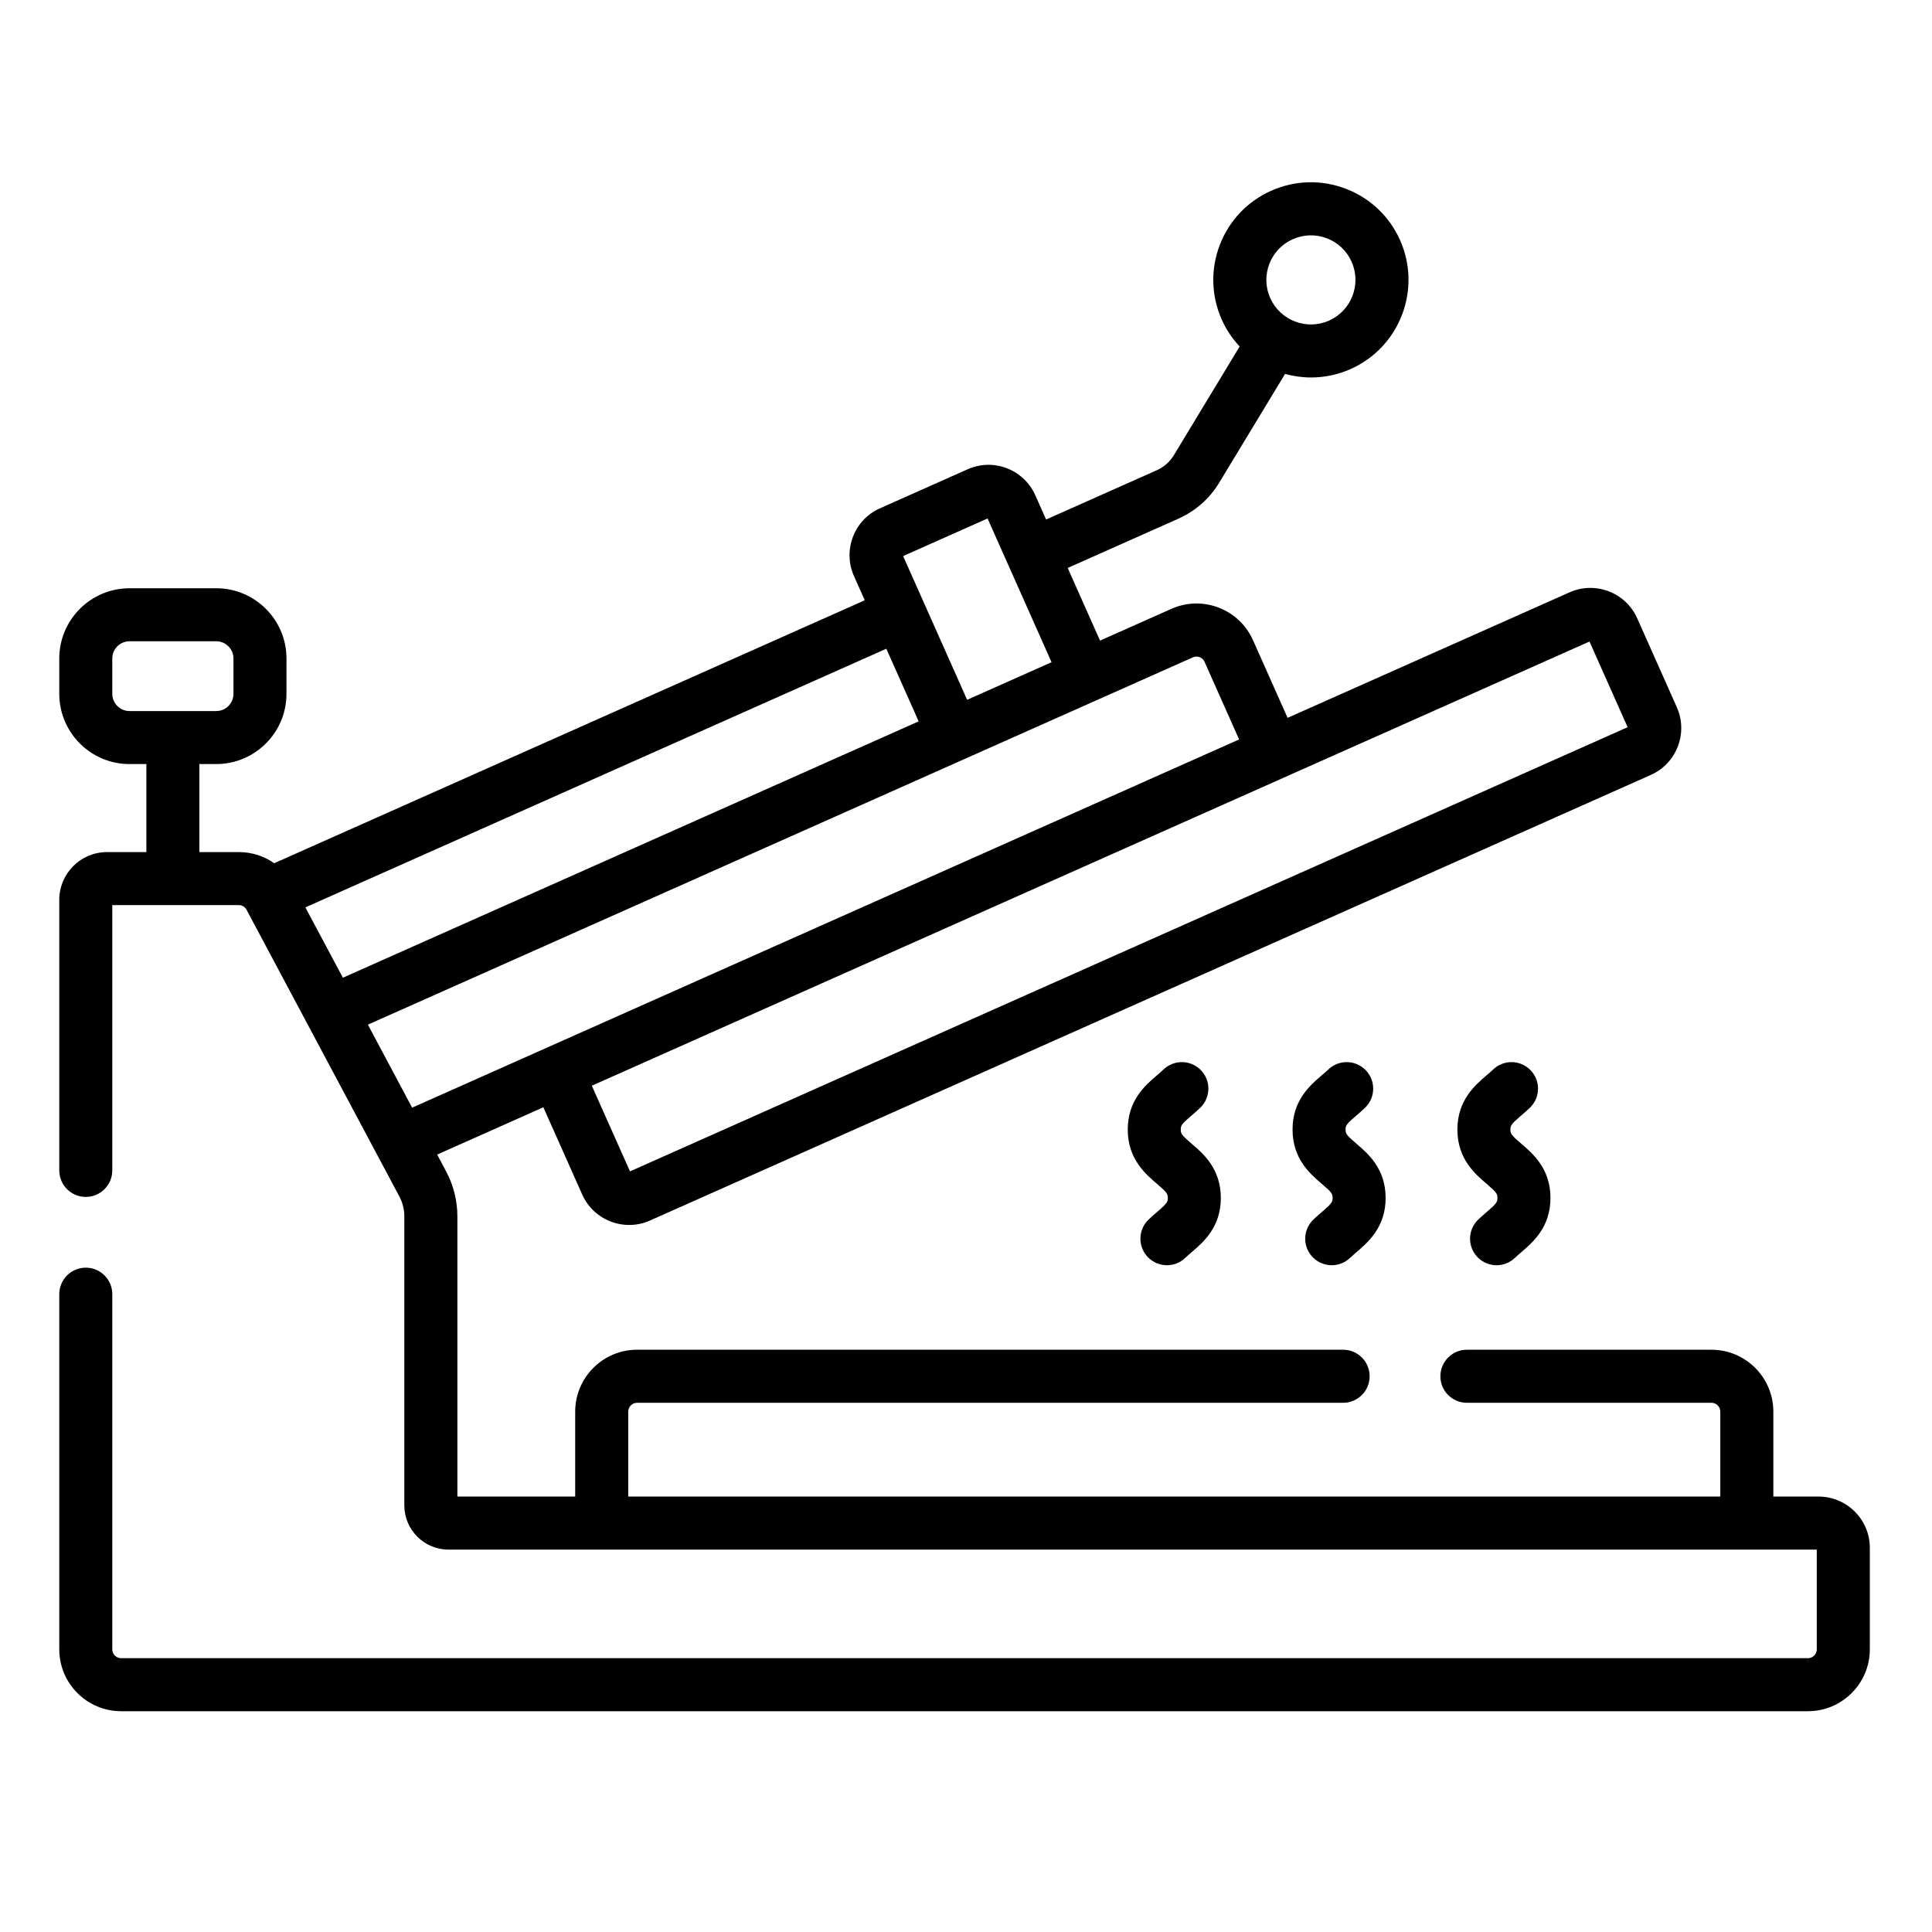 <svg xmlns="http://www.w3.org/2000/svg" xmlns:xlink="http://www.w3.org/1999/xlink" xmlns:inkscape="http://www.inkscape.org/namespaces/inkscape" version="1.1" width="50" height="50" viewBox="0 0 50 50">
<defs>
<clipPath id="clip_0">
<path transform="matrix(1,0,0,-1,0,50)" d="M0 50H50V0H0Z"/>
</clipPath>
</defs>
<g inkscape:groupmode="layer" inkscape:label="Layer 1">
<g clip-path="url(#clip_0)">
<path transform="matrix(1,0,0,-1,23.775,18.669)" d="M0 0-14.901-6.634-15.872-4.814-.837 1.88ZM1.783 5.251 3.439 1.531 1.254 .558C.405 2.466 .434 2.401-.402 4.278ZM7.097 1.657C7.172 1.691 7.239 1.674 7.272 1.662 7.305 1.649 7.365 1.617 7.398 1.542L8.293-.468-13.109-9.997-14.254-7.849C-12.952-7.269 6.139 1.231 7.097 1.657ZM17.361 2.066 18.348-.151-7.471-11.646-8.459-9.429C-5.915-8.297 14.166 .644 17.361 2.066M-20.869 .713V1.627C-20.869 1.873-20.669 2.073-20.423 2.073H-18.179C-17.933 2.073-17.733 1.873-17.733 1.627V.713C-17.733 .467-17.933 .267-18.179 .267H-19.296C-19.298 .267-19.299 .268-19.301 .268-19.303 .268-19.304 .267-19.306 .267H-20.423C-20.669 .267-20.869 .467-20.869 .713M9.075 11.838C9.185 12.126 9.401 12.353 9.682 12.478 9.961 12.602 10.274 12.613 10.565 12.502 10.852 12.391 11.079 12.176 11.205 11.894 11.463 11.313 11.201 10.63 10.62 10.372 10.04 10.113 9.357 10.375 9.098 10.956 8.973 11.237 8.965 11.551 9.075 11.838ZM23.289-20.062H22.119V-17.864C22.119-16.981 21.401-16.262 20.518-16.262H14.188C13.809-16.262 13.502-16.57 13.502-16.949 13.502-17.328 13.809-17.635 14.188-17.635H20.518C20.644-17.635 20.746-17.738 20.746-17.864V-20.062H-7.516V-17.864C-7.516-17.738-7.414-17.635-7.288-17.635H10.985C11.364-17.635 11.671-17.328 11.671-16.949 11.671-16.57 11.364-16.262 10.985-16.262H-7.288C-8.171-16.262-8.889-16.981-8.889-17.864V-20.062H-11.938V-12.809C-11.938-12.405-12.039-12.004-12.229-11.648L-12.461-11.211-9.713-9.987-8.707-12.246C-8.487-12.74-8.001-13.033-7.493-13.033-7.313-13.033-7.13-12.997-6.955-12.919L18.948-1.386C19.272-1.242 19.52-.98 19.647-.649 19.774-.318 19.765 .042 19.621 .366L18.596 2.667C18.299 3.335 17.513 3.637 16.844 3.339L9.548 .091 8.653 2.1C8.479 2.49 8.163 2.79 7.764 2.944 7.364 3.097 6.929 3.085 6.538 2.911L4.694 2.09 3.857 3.97 6.716 5.243C7.162 5.441 7.531 5.766 7.781 6.182L9.482 8.992C9.7 8.932 9.926 8.9 10.155 8.9 10.498 8.9 10.846 8.97 11.179 9.118 12.451 9.684 13.025 11.18 12.459 12.453 12.184 13.069 11.686 13.542 11.057 13.783 10.427 14.025 9.74 14.007 9.124 13.733 8.508 13.458 8.035 12.96 7.793 12.33 7.552 11.701 7.57 11.014 7.844 10.398 7.961 10.134 8.12 9.902 8.307 9.702L6.606 6.891C6.501 6.717 6.346 6.58 6.157 6.497L3.298 5.224 3.019 5.851C2.875 6.175 2.613 6.423 2.282 6.551 1.951 6.678 1.591 6.668 1.267 6.524L-1.002 5.514C-1.67 5.217-1.972 4.431-1.675 3.762L-1.395 3.134-16.678-3.671C-16.941-3.486-17.259-3.383-17.593-3.383H-18.615V-1.105H-18.179C-17.176-1.105-16.361-.29-16.361 .713V1.627C-16.361 2.63-17.176 3.445-18.179 3.445H-20.423C-21.426 3.445-22.241 2.63-22.241 1.627V.713C-22.241-.29-21.426-1.105-20.423-1.105H-19.987V-3.383H-21.006C-21.687-3.383-22.241-3.937-22.241-4.618V-11.621C-22.241-12-21.934-12.307-21.555-12.307-21.176-12.307-20.869-12-20.869-11.621V-4.755H-17.593C-17.51-4.755-17.435-4.801-17.396-4.873L-13.44-12.294C-13.356-12.452-13.311-12.63-13.311-12.809V-20.291C-13.311-20.921-12.798-21.435-12.167-21.435H23.243V-24.016C23.243-24.142 23.141-24.245 23.014-24.245H-20.64C-20.766-24.245-20.869-24.142-20.869-24.016V-14.824C-20.869-14.445-21.176-14.138-21.555-14.138-21.934-14.138-22.241-14.445-22.241-14.824V-24.016C-22.241-24.899-21.523-25.617-20.64-25.617H23.014C23.897-25.617 24.616-24.899 24.616-24.016V-21.389C24.616-20.657 24.021-20.062 23.289-20.062Z"/>
<path transform="matrix(1,0,0,-1,29.945,31.366)" d="M0 0C-.068-.058-.146-.125-.222-.198-.494-.462-.502-.896-.238-1.169-.104-1.308 .076-1.378 .255-1.378 .427-1.378 .599-1.314 .732-1.185 .778-1.141 .833-1.094 .891-1.044 1.193-.786 1.65-.396 1.65 .363 1.65 1.122 1.193 1.512 .891 1.77 .636 1.988 .613 2.028 .613 2.133 .613 2.238 .636 2.278 .891 2.495 .962 2.556 1.042 2.624 1.121 2.701 1.392 2.965 1.398 3.4 1.133 3.671 .868 3.943 .434 3.948 .162 3.684 .116 3.639 .06 3.591 0 3.54-.302 3.282-.759 2.892-.759 2.133-.759 1.374-.302 .984 0 .726 .255 .508 .278 .468 .278 .363 .278 .258 .255 .218 0 0"/>
<path transform="matrix(1,0,0,-1,34.21,31.366)" d="M0 0C-.068-.058-.146-.124-.222-.198-.494-.462-.502-.896-.238-1.169-.104-1.308 .076-1.378 .255-1.378 .427-1.378 .599-1.314 .732-1.185 .778-1.141 .833-1.094 .891-1.044 1.193-.786 1.65-.396 1.65 .363 1.65 1.122 1.193 1.512 .891 1.77 .636 1.988 .613 2.028 .613 2.133 .613 2.238 .636 2.278 .891 2.495 .962 2.556 1.042 2.624 1.121 2.701 1.392 2.965 1.398 3.4 1.133 3.671 .869 3.943 .434 3.948 .163 3.684 .116 3.639 .06 3.591 0 3.54-.302 3.282-.759 2.892-.759 2.133-.759 1.374-.302 .984 0 .726 .256 .508 .278 .468 .278 .363 .278 .258 .255 .218 0 0Z"/>
<path transform="matrix(1,0,0,-1,38.476,31.366)" d="M0 0C-.068-.058-.146-.125-.222-.198-.494-.462-.502-.896-.238-1.169-.104-1.308 .076-1.378 .255-1.378 .427-1.378 .599-1.314 .732-1.185 .778-1.141 .833-1.094 .891-1.044 1.193-.786 1.65-.396 1.65 .363 1.65 1.122 1.193 1.512 .891 1.77 .636 1.988 .613 2.028 .613 2.133 .613 2.238 .636 2.278 .891 2.495 .962 2.556 1.042 2.624 1.121 2.701 1.392 2.965 1.398 3.4 1.133 3.671 .868 3.943 .434 3.948 .162 3.684 .116 3.639 .06 3.591 0 3.54-.302 3.282-.759 2.892-.759 2.133-.759 1.374-.302 .984 0 .726 .255 .508 .278 .468 .278 .363 .278 .258 .255 .218 0 0"/>
</g>
</g>
</svg>

